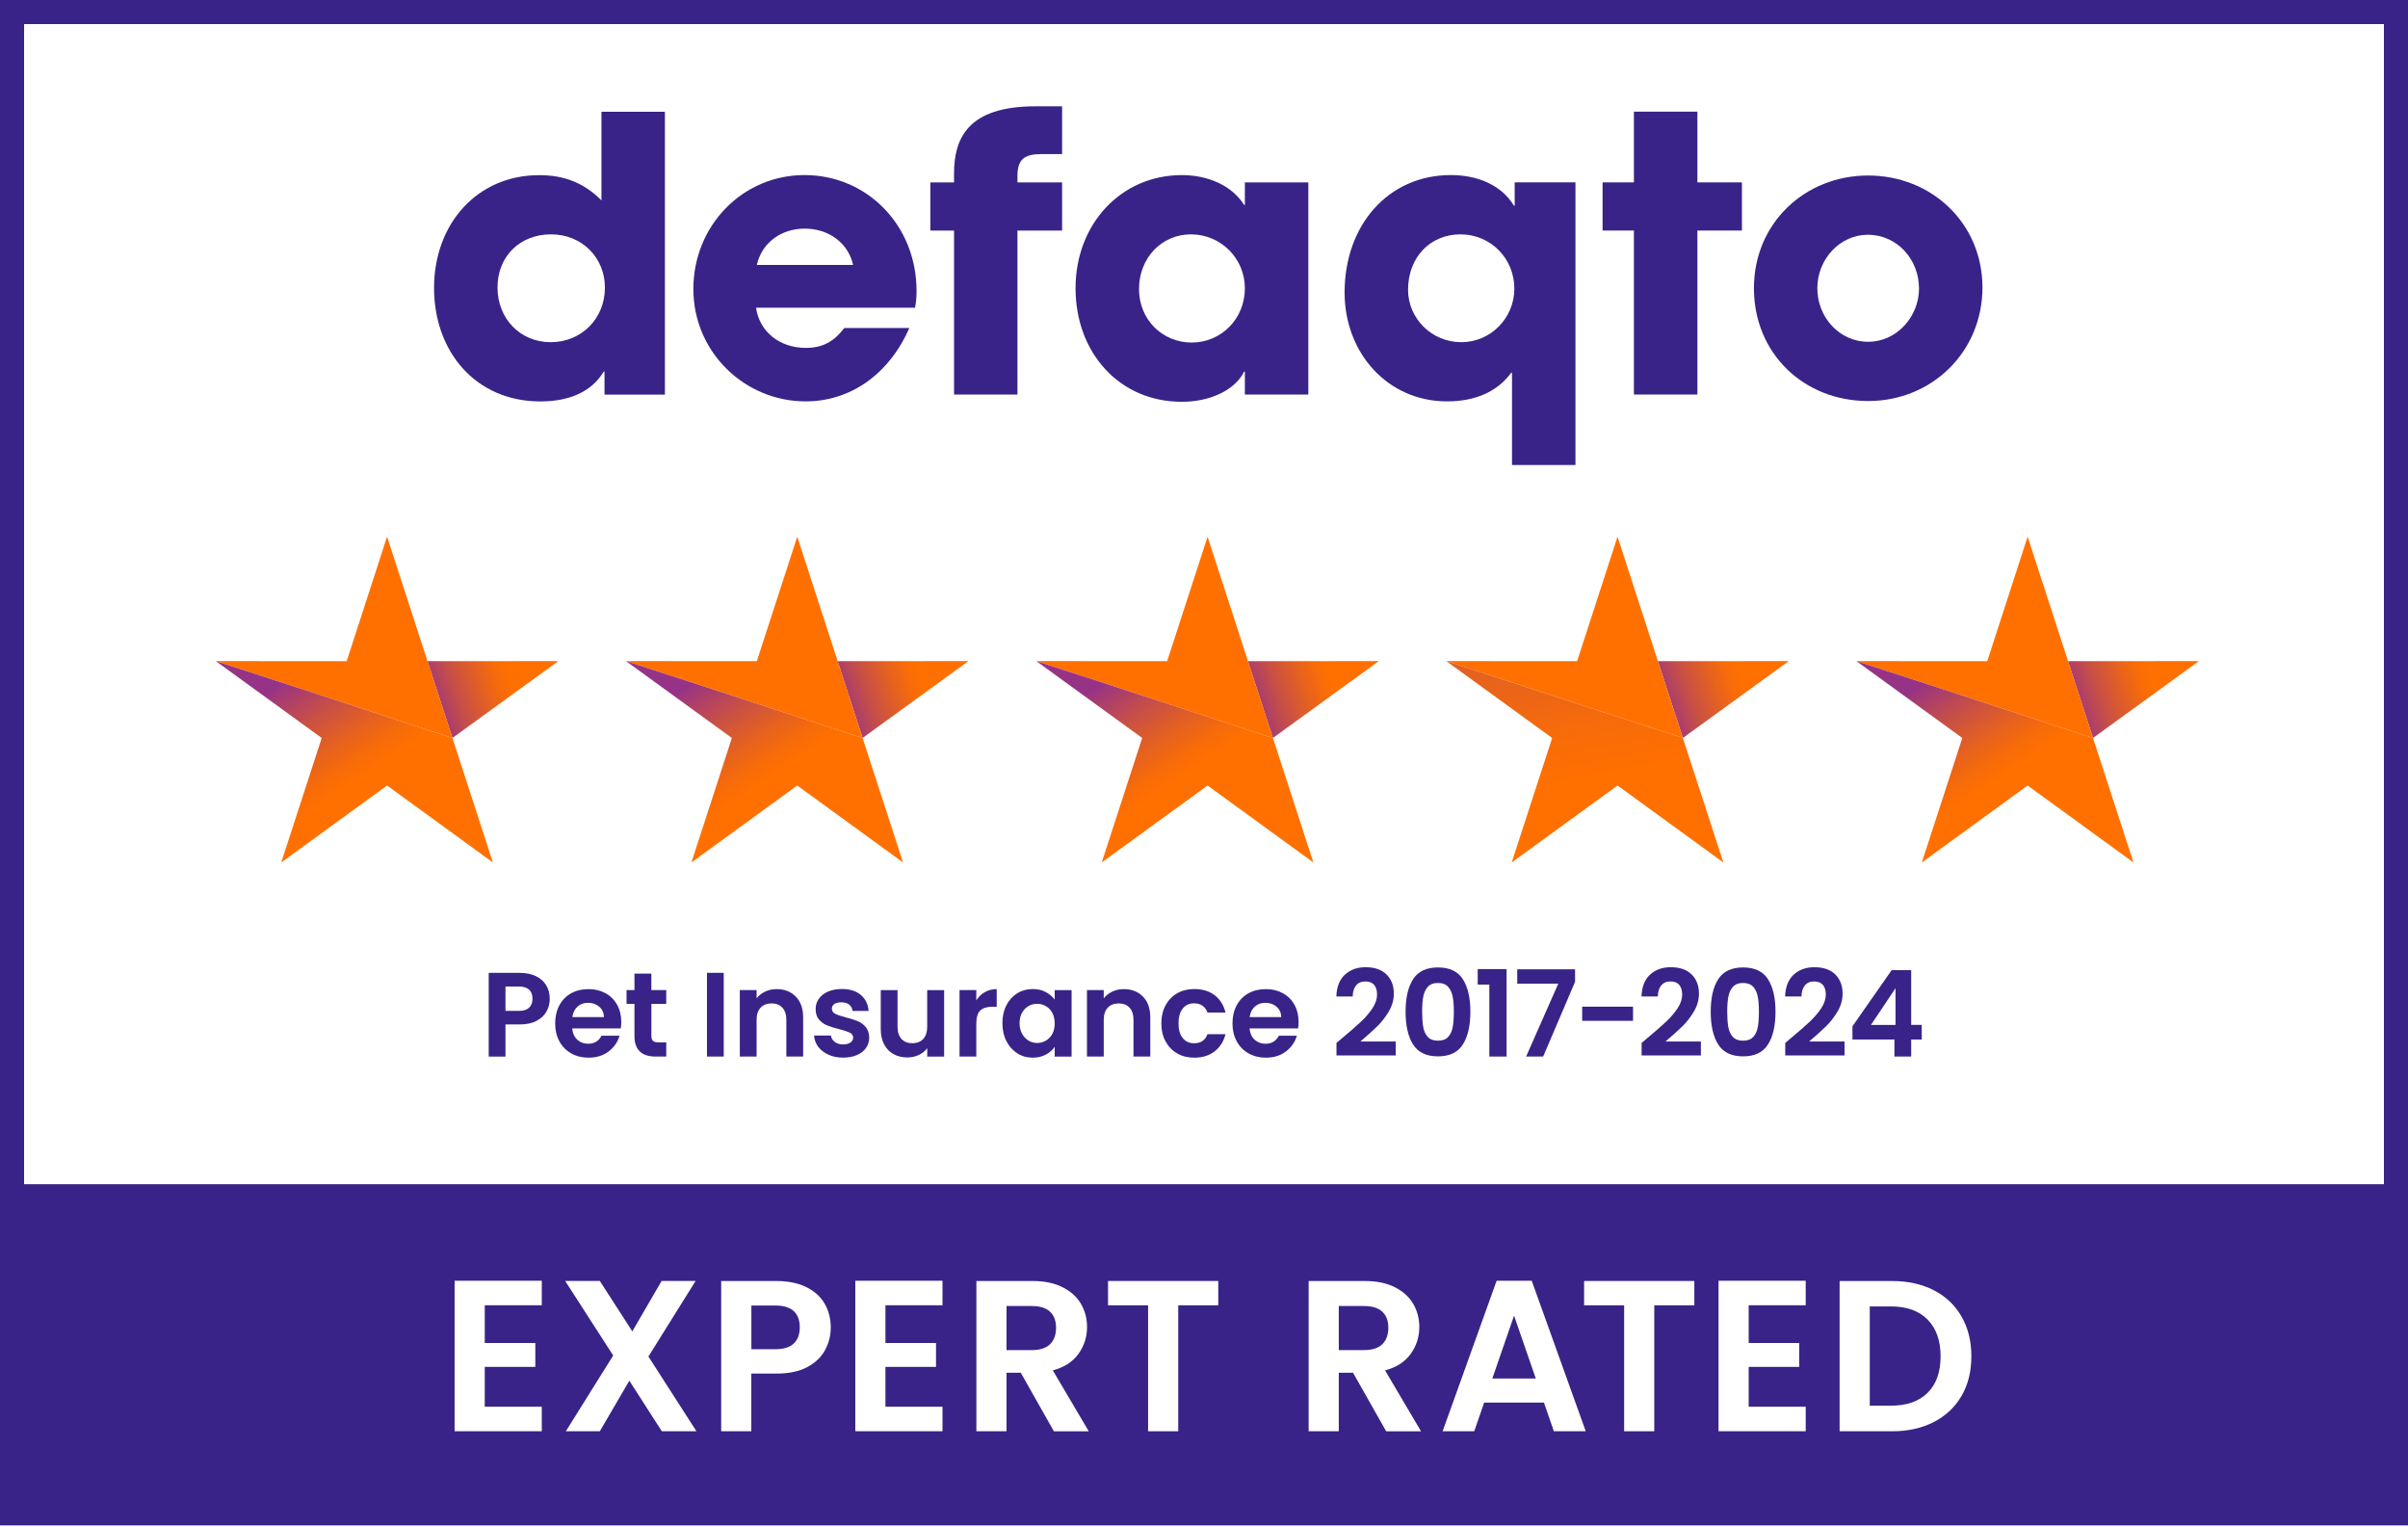 <svg width="123" height="78" viewBox="0 0 123 78" fill="none" xmlns="http://www.w3.org/2000/svg">
<rect x="0" y="0" width="123" height="78" fill="#808080" stroke="none"/>
<g clip-path="url(#clip0_1_239)">
<rect width="123" height="78" fill="white"/>
<path d="M123 0H0V77.9H123V0Z" fill="white"/>
<path d="M123 60.475V0H0V77.9H123V60.475ZM121.77 1.23V60.475H1.23V1.23H121.77Z" fill="#392388"/>
<path d="M24.761 66.66V68.585H27.344V69.805H24.761V71.839H27.674V73.091H23.222V65.406H27.674V66.658H24.761V66.66Z" fill="white"/>
<path d="M33.806 73.093L32.146 70.51L30.639 73.093H28.903L31.322 69.223L28.87 65.418H30.639L32.299 67.991L33.794 65.418H35.53L33.121 69.276L35.573 73.091H33.804L33.806 73.093Z" fill="white"/>
<path d="M42.143 68.948C41.949 69.307 41.645 69.596 41.231 69.817C40.817 70.037 40.294 70.147 39.665 70.147H38.377V73.093H36.838V65.42H39.663C40.257 65.42 40.762 65.523 41.18 65.728C41.598 65.933 41.912 66.216 42.121 66.574C42.33 66.933 42.434 67.341 42.434 67.794C42.434 68.204 42.338 68.589 42.143 68.948ZM40.544 68.612C40.749 68.417 40.852 68.145 40.852 67.792C40.852 67.044 40.434 66.671 39.599 66.671H38.38V68.903H39.599C40.024 68.903 40.339 68.807 40.544 68.612Z" fill="white"/>
<path d="M45.228 66.66V68.585H47.812V69.805H45.228V71.839H48.142V73.091H43.689V65.406H48.142V66.658H45.228V66.66Z" fill="white"/>
<path d="M53.832 73.093L52.139 70.102H51.413V73.093H49.874V65.42H52.754C53.349 65.42 53.853 65.525 54.271 65.734C54.689 65.943 55.003 66.226 55.212 66.581C55.421 66.935 55.526 67.333 55.526 67.774C55.526 68.28 55.378 68.735 55.085 69.143C54.792 69.549 54.355 69.83 53.777 69.984L55.614 73.095H53.832V73.093ZM51.413 68.948H52.701C53.119 68.948 53.431 68.848 53.636 68.647C53.84 68.446 53.943 68.165 53.943 67.806C53.943 67.448 53.84 67.181 53.636 66.988C53.431 66.794 53.119 66.697 52.701 66.697H51.413V68.95V68.948Z" fill="white"/>
<path d="M62.229 65.418V66.66H60.184V73.093H58.644V66.66H56.598V65.418H62.227H62.229Z" fill="white"/>
<path d="M70.805 73.093L69.111 70.102H68.385V73.093H66.846V65.42H69.726C70.321 65.42 70.825 65.525 71.243 65.734C71.661 65.943 71.975 66.226 72.184 66.581C72.393 66.935 72.498 67.333 72.498 67.774C72.498 68.28 72.35 68.735 72.057 69.143C71.764 69.549 71.327 69.83 70.749 69.984L72.586 73.095H70.805V73.093ZM68.385 68.948H69.673C70.091 68.948 70.403 68.848 70.608 68.647C70.813 68.446 70.915 68.165 70.915 67.806C70.915 67.448 70.813 67.181 70.608 66.988C70.403 66.794 70.091 66.697 69.673 66.697H68.385V68.95V68.948Z" fill="white"/>
<path d="M78.867 71.629H75.81L75.304 73.091H73.689L76.448 65.406H78.24L80.999 73.091H79.371L78.865 71.629H78.867ZM78.449 70.4L77.338 67.189L76.227 70.4H78.447H78.449Z" fill="white"/>
<path d="M86.546 65.418V66.66H84.5V73.093H82.961V66.66H80.915V65.418H86.544H86.546Z" fill="white"/>
<path d="M89.322 66.66V68.585H91.905V69.805H89.322V71.839H92.235V73.091H87.782V65.406H92.235V66.658H89.322V66.66Z" fill="white"/>
<path d="M98.779 65.892C99.392 66.207 99.863 66.656 100.197 67.239C100.531 67.821 100.697 68.497 100.697 69.266C100.697 70.035 100.531 70.709 100.197 71.283C99.863 71.859 99.392 72.304 98.779 72.62C98.166 72.935 97.458 73.093 96.651 73.093H93.967V65.42H96.651C97.456 65.42 98.166 65.578 98.779 65.892ZM98.465 71.125C98.906 70.687 99.125 70.066 99.125 69.268C99.125 68.471 98.906 67.843 98.465 67.394C98.024 66.943 97.403 66.718 96.595 66.718H95.507V71.785H96.595C97.401 71.785 98.024 71.566 98.465 71.125Z" fill="white"/>
<path d="M27.919 51.649C27.81 51.849 27.64 52.009 27.41 52.132C27.179 52.255 26.888 52.317 26.537 52.317H25.82V53.959H24.963V49.683H26.537C26.867 49.683 27.15 49.74 27.382 49.855C27.615 49.97 27.79 50.127 27.906 50.326C28.023 50.527 28.081 50.753 28.081 51.007C28.081 51.236 28.027 51.45 27.919 51.651V51.649ZM27.027 51.462C27.142 51.353 27.199 51.202 27.199 51.005C27.199 50.589 26.965 50.38 26.5 50.38H25.82V51.624H26.5C26.738 51.624 26.912 51.571 27.027 51.462Z" fill="#392388"/>
<path d="M31.711 52.518H29.229C29.249 52.764 29.335 52.954 29.485 53.094C29.637 53.233 29.821 53.303 30.043 53.303C30.36 53.303 30.588 53.166 30.723 52.893H31.648C31.549 53.221 31.363 53.487 31.084 53.699C30.805 53.91 30.465 54.014 30.061 54.014C29.735 54.014 29.442 53.943 29.182 53.797C28.921 53.651 28.72 53.446 28.575 53.182C28.429 52.916 28.358 52.61 28.358 52.264C28.358 51.917 28.429 51.603 28.573 51.339C28.716 51.075 28.915 50.87 29.173 50.726C29.432 50.583 29.727 50.513 30.061 50.513C30.395 50.513 30.672 50.583 30.928 50.722C31.184 50.861 31.381 51.058 31.523 51.312C31.664 51.567 31.734 51.862 31.734 52.192C31.734 52.315 31.726 52.425 31.709 52.524L31.711 52.518ZM30.848 51.942C30.844 51.72 30.764 51.544 30.608 51.411C30.453 51.278 30.264 51.212 30.038 51.212C29.825 51.212 29.647 51.276 29.501 51.405C29.356 51.534 29.268 51.712 29.235 51.942H30.846H30.848Z" fill="#392388"/>
<path d="M33.273 51.267V52.909C33.273 53.024 33.3 53.106 33.355 53.157C33.411 53.209 33.503 53.233 33.634 53.233H34.032V53.957H33.493C32.769 53.957 32.408 53.606 32.408 52.903V51.267H32.004V50.562H32.408V49.721H33.271V50.562H34.032V51.267H33.271H33.273Z" fill="#392388"/>
<path d="M36.968 49.681V53.957H36.111V49.681H36.968Z" fill="#392388"/>
<path d="M40.651 50.898C40.901 51.153 41.025 51.509 41.025 51.966V53.957H40.166V52.081C40.166 51.813 40.098 51.603 39.963 51.46C39.827 51.314 39.645 51.243 39.411 51.243C39.177 51.243 38.987 51.316 38.852 51.46C38.714 51.605 38.647 51.813 38.647 52.081V53.957H37.79V50.562H38.647V50.984C38.761 50.837 38.907 50.722 39.085 50.638C39.264 50.554 39.458 50.513 39.669 50.513C40.073 50.513 40.401 50.64 40.649 50.896L40.651 50.898Z" fill="#392388"/>
<path d="M42.318 53.862C42.097 53.762 41.922 53.627 41.793 53.455C41.664 53.282 41.594 53.094 41.582 52.885H42.445C42.462 53.016 42.525 53.124 42.638 53.209C42.751 53.295 42.89 53.338 43.058 53.338C43.226 53.338 43.349 53.305 43.441 53.239C43.534 53.174 43.579 53.09 43.579 52.987C43.579 52.877 43.523 52.794 43.411 52.739C43.298 52.684 43.12 52.624 42.873 52.559C42.619 52.497 42.412 52.434 42.252 52.368C42.09 52.303 41.953 52.202 41.836 52.069C41.719 51.934 41.662 51.753 41.662 51.523C41.662 51.335 41.715 51.165 41.824 51.009C41.933 50.853 42.088 50.73 42.289 50.642C42.492 50.552 42.73 50.507 43.003 50.507C43.407 50.507 43.73 50.607 43.97 50.81C44.21 51.013 44.343 51.286 44.368 51.628H43.546C43.534 51.493 43.478 51.386 43.378 51.306C43.277 51.226 43.144 51.187 42.976 51.187C42.82 51.187 42.701 51.216 42.617 51.273C42.533 51.331 42.492 51.411 42.492 51.513C42.492 51.628 42.55 51.714 42.664 51.774C42.779 51.833 42.956 51.892 43.197 51.954C43.443 52.016 43.644 52.079 43.804 52.145C43.964 52.21 44.102 52.311 44.218 52.448C44.335 52.585 44.395 52.766 44.399 52.989C44.399 53.186 44.345 53.36 44.237 53.516C44.128 53.672 43.972 53.793 43.771 53.881C43.569 53.969 43.333 54.012 43.064 54.012C42.796 54.012 42.537 53.963 42.316 53.862H42.318Z" fill="#392388"/>
<path d="M48.226 50.564V53.959H47.363V53.531C47.252 53.678 47.109 53.793 46.93 53.877C46.752 53.961 46.559 54.002 46.35 54.002C46.084 54.002 45.85 53.947 45.645 53.834C45.44 53.721 45.28 53.555 45.163 53.338C45.046 53.118 44.989 52.858 44.989 52.557V50.566H45.846V52.436C45.846 52.706 45.914 52.913 46.049 53.059C46.184 53.205 46.367 53.276 46.6 53.276C46.834 53.276 47.023 53.205 47.158 53.059C47.293 52.913 47.361 52.706 47.361 52.436V50.566H48.224L48.226 50.564Z" fill="#392388"/>
<path d="M50.303 50.667C50.481 50.564 50.684 50.513 50.912 50.513V51.413H50.684C50.416 51.413 50.211 51.476 50.075 51.603C49.938 51.731 49.87 51.952 49.87 52.266V53.957H49.013V50.562H49.87V51.089C49.981 50.908 50.124 50.769 50.303 50.667Z" fill="#392388"/>
<path d="M51.408 51.335C51.545 51.071 51.73 50.866 51.965 50.722C52.201 50.579 52.463 50.509 52.752 50.509C53.007 50.509 53.228 50.56 53.417 50.663C53.607 50.765 53.759 50.894 53.874 51.048V50.564H54.737V53.959H53.874V53.463C53.763 53.623 53.611 53.754 53.417 53.859C53.222 53.963 52.998 54.014 52.746 54.014C52.459 54.014 52.199 53.941 51.965 53.793C51.73 53.645 51.545 53.438 51.408 53.172C51.27 52.903 51.203 52.598 51.203 52.249C51.203 51.901 51.27 51.602 51.408 51.337V51.335ZM53.751 51.724C53.669 51.575 53.558 51.46 53.421 51.382C53.281 51.302 53.132 51.263 52.974 51.263C52.816 51.263 52.668 51.302 52.533 51.38C52.398 51.458 52.289 51.571 52.205 51.72C52.121 51.87 52.08 52.046 52.08 52.251C52.08 52.456 52.121 52.635 52.205 52.788C52.289 52.942 52.4 53.059 52.535 53.141C52.672 53.223 52.818 53.264 52.974 53.264C53.13 53.264 53.281 53.223 53.421 53.145C53.56 53.065 53.669 52.95 53.751 52.803C53.833 52.653 53.874 52.475 53.874 52.266C53.874 52.057 53.833 51.878 53.751 51.729V51.724Z" fill="#392388"/>
<path d="M58.384 50.898C58.634 51.153 58.757 51.509 58.757 51.966V53.957H57.898V52.081C57.898 51.813 57.83 51.603 57.695 51.46C57.56 51.314 57.377 51.243 57.144 51.243C56.91 51.243 56.719 51.316 56.584 51.46C56.447 51.605 56.379 51.813 56.379 52.081V53.957H55.522V50.562H56.379V50.984C56.494 50.837 56.639 50.722 56.818 50.638C56.996 50.554 57.191 50.513 57.402 50.513C57.806 50.513 58.134 50.64 58.382 50.896L58.384 50.898Z" fill="#392388"/>
<path d="M59.536 51.339C59.679 51.075 59.876 50.872 60.13 50.726C60.384 50.581 60.673 50.509 60.999 50.509C61.42 50.509 61.768 50.613 62.045 50.825C62.32 51.036 62.506 51.331 62.6 51.71H61.676C61.627 51.563 61.545 51.448 61.428 51.364C61.311 51.28 61.167 51.239 60.995 51.239C60.749 51.239 60.557 51.327 60.413 51.505C60.27 51.684 60.198 51.936 60.198 52.262C60.198 52.588 60.27 52.834 60.413 53.012C60.557 53.19 60.749 53.278 60.995 53.278C61.342 53.278 61.569 53.123 61.676 52.813H62.6C62.506 53.18 62.32 53.473 62.043 53.691C61.764 53.908 61.418 54.014 61.002 54.014C60.675 54.014 60.384 53.943 60.132 53.797C59.878 53.651 59.681 53.447 59.538 53.184C59.394 52.922 59.322 52.614 59.322 52.262C59.322 51.909 59.394 51.604 59.538 51.339H59.536Z" fill="#392388"/>
<path d="M66.309 52.518H63.827C63.847 52.764 63.933 52.954 64.083 53.094C64.234 53.233 64.419 53.303 64.64 53.303C64.958 53.303 65.186 53.166 65.321 52.893H66.246C66.147 53.221 65.961 53.487 65.682 53.699C65.403 53.91 65.063 54.014 64.659 54.014C64.333 54.014 64.04 53.943 63.779 53.797C63.519 53.651 63.318 53.446 63.173 53.182C63.027 52.916 62.955 52.61 62.955 52.264C62.955 51.917 63.027 51.603 63.171 51.339C63.314 51.075 63.513 50.87 63.771 50.726C64.029 50.583 64.325 50.513 64.659 50.513C64.993 50.513 65.27 50.583 65.526 50.722C65.782 50.861 65.979 51.058 66.121 51.312C66.262 51.567 66.332 51.862 66.332 52.192C66.332 52.315 66.323 52.425 66.307 52.524L66.309 52.518ZM65.444 51.942C65.44 51.72 65.36 51.544 65.204 51.411C65.048 51.278 64.86 51.212 64.634 51.212C64.421 51.212 64.243 51.276 64.097 51.405C63.952 51.534 63.864 51.712 63.831 51.942H65.442H65.444Z" fill="#392388"/>
<path d="M68.587 52.989C68.978 52.663 69.292 52.391 69.524 52.171C69.755 51.952 69.95 51.724 70.106 51.489C70.262 51.251 70.34 51.019 70.34 50.79C70.34 50.581 70.29 50.419 70.192 50.3C70.094 50.181 69.942 50.121 69.739 50.121C69.536 50.121 69.378 50.189 69.267 50.326C69.157 50.464 69.099 50.65 69.095 50.888H68.261C68.277 50.398 68.423 50.025 68.7 49.773C68.976 49.521 69.325 49.394 69.751 49.394C70.217 49.394 70.573 49.517 70.823 49.765C71.073 50.013 71.197 50.337 71.197 50.742C71.197 51.06 71.11 51.366 70.938 51.657C70.766 51.946 70.571 52.198 70.35 52.413C70.128 52.629 69.841 52.887 69.487 53.188H71.295V53.9H68.267V53.262L68.585 52.991L68.587 52.989Z" fill="#392388"/>
<path d="M72.18 50.006C72.437 49.607 72.859 49.406 73.451 49.406C74.044 49.406 74.468 49.607 74.722 50.006C74.977 50.406 75.106 50.96 75.106 51.667C75.106 52.374 74.979 52.936 74.722 53.34C74.466 53.744 74.044 53.947 73.451 53.947C72.859 53.947 72.435 53.744 72.18 53.34C71.924 52.936 71.797 52.378 71.797 51.667C71.797 50.956 71.924 50.406 72.18 50.006ZM74.204 50.902C74.165 50.695 74.087 50.527 73.97 50.396C73.853 50.265 73.681 50.199 73.451 50.199C73.222 50.199 73.05 50.265 72.933 50.396C72.816 50.527 72.738 50.695 72.699 50.902C72.66 51.109 72.642 51.364 72.642 51.665C72.642 51.966 72.66 52.237 72.697 52.446C72.734 52.657 72.812 52.825 72.931 52.954C73.05 53.084 73.222 53.147 73.451 53.147C73.681 53.147 73.853 53.084 73.972 52.954C74.091 52.825 74.169 52.655 74.206 52.446C74.243 52.235 74.261 51.974 74.261 51.665C74.261 51.355 74.243 51.109 74.204 50.902Z" fill="#392388"/>
<path d="M75.481 50.281V49.49H76.957V53.957H76.075V50.281H75.481Z" fill="#392388"/>
<path d="M80.454 50.14L78.824 53.957H77.953L79.595 50.238H77.5V49.502H80.454V50.14Z" fill="#392388"/>
<path d="M83.415 51.409V52.132H80.817V51.409H83.415Z" fill="#392388"/>
<path d="M84.173 52.989C84.564 52.663 84.878 52.391 85.11 52.171C85.341 51.952 85.536 51.724 85.692 51.489C85.848 51.251 85.925 51.019 85.925 50.79C85.925 50.581 85.876 50.419 85.778 50.3C85.68 50.181 85.528 50.121 85.325 50.121C85.122 50.121 84.964 50.189 84.853 50.326C84.743 50.464 84.685 50.65 84.681 50.888H83.847C83.863 50.398 84.009 50.025 84.285 49.773C84.562 49.521 84.911 49.394 85.337 49.394C85.802 49.394 86.159 49.517 86.409 49.765C86.659 50.013 86.782 50.337 86.782 50.742C86.782 51.06 86.696 51.366 86.524 51.657C86.352 51.946 86.157 52.198 85.936 52.413C85.714 52.629 85.427 52.887 85.073 53.188H86.881V53.9H83.853V53.262L84.171 52.991L84.173 52.989Z" fill="#392388"/>
<path d="M87.766 50.006C88.023 49.607 88.445 49.406 89.037 49.406C89.63 49.406 90.054 49.607 90.308 50.006C90.563 50.406 90.692 50.96 90.692 51.667C90.692 52.374 90.565 52.936 90.308 53.34C90.052 53.744 89.63 53.947 89.037 53.947C88.445 53.947 88.021 53.744 87.766 53.34C87.51 52.936 87.383 52.378 87.383 51.667C87.383 50.956 87.51 50.406 87.766 50.006ZM89.788 50.902C89.749 50.695 89.671 50.527 89.554 50.396C89.437 50.265 89.265 50.199 89.035 50.199C88.806 50.199 88.634 50.265 88.517 50.396C88.4 50.527 88.322 50.695 88.283 50.902C88.244 51.109 88.226 51.364 88.226 51.665C88.226 51.966 88.244 52.237 88.281 52.446C88.318 52.657 88.396 52.825 88.515 52.954C88.634 53.084 88.806 53.147 89.035 53.147C89.265 53.147 89.437 53.084 89.556 52.954C89.675 52.825 89.753 52.655 89.79 52.446C89.827 52.235 89.845 51.974 89.845 51.665C89.845 51.355 89.827 51.109 89.788 50.902Z" fill="#392388"/>
<path d="M91.51 52.989C91.901 52.663 92.215 52.391 92.446 52.171C92.678 51.952 92.873 51.724 93.029 51.489C93.184 51.251 93.262 51.019 93.262 50.79C93.262 50.581 93.213 50.419 93.115 50.3C93.016 50.181 92.865 50.121 92.662 50.121C92.459 50.121 92.301 50.189 92.19 50.326C92.079 50.464 92.022 50.65 92.018 50.888H91.184C91.2 50.398 91.346 50.025 91.622 49.773C91.899 49.521 92.248 49.394 92.674 49.394C93.139 49.394 93.496 49.517 93.746 49.765C93.996 50.013 94.119 50.337 94.119 50.742C94.119 51.06 94.033 51.366 93.861 51.657C93.689 51.946 93.494 52.198 93.272 52.413C93.051 52.629 92.764 52.887 92.409 53.188H94.218V53.9H91.19V53.262L91.507 52.991L91.51 52.989Z" fill="#392388"/>
<path d="M94.622 53.088V52.413L96.625 49.545H97.623V52.34H98.162V53.088H97.623V53.957H96.766V53.088H94.622ZM96.823 50.466L95.567 52.342H96.823V50.466Z" fill="#392388"/>
<path d="M30.878 20.148V18.977H30.839C30.234 19.974 29.14 20.5 27.598 20.5C24.318 20.5 22.172 17.983 22.172 14.703C22.172 11.423 24.378 8.945 27.541 8.945C28.791 8.945 29.806 9.316 30.722 10.234V5.706H33.963V20.152H30.878V20.148ZM30.899 14.682C30.899 13.18 29.747 11.968 28.145 11.968C26.544 11.968 25.413 13.1 25.413 14.682C25.413 16.265 26.565 17.475 28.127 17.475C29.689 17.475 30.899 16.284 30.899 14.682Z" fill="#392388"/>
<path d="M38.619 15.716C38.795 16.946 39.828 17.766 41.157 17.766C42.034 17.766 42.602 17.434 43.129 16.751H46.448C45.412 19.113 43.44 20.498 41.157 20.498C38.032 20.498 35.417 17.981 35.417 14.758C35.417 11.536 37.916 8.94 41.097 8.94C44.279 8.94 46.817 11.499 46.817 14.855C46.817 15.166 46.796 15.421 46.739 15.714H38.617L38.619 15.716ZM43.578 13.53C43.324 12.417 42.348 11.675 41.099 11.675C39.929 11.675 38.914 12.378 38.66 13.53H43.58H43.578Z" fill="#392388"/>
<path d="M48.732 20.148V11.774H47.522V9.314H48.732V8.865C48.732 7.069 49.435 5.429 52.889 5.429H54.252V7.868H53.221C52.381 7.868 51.971 8.084 51.971 8.982V9.314H54.252V11.774H51.971V20.148H48.73H48.732Z" fill="#392388"/>
<path d="M63.588 20.148V18.977H63.549C63.08 19.935 61.792 20.519 60.367 20.519C57.165 20.519 54.939 18.001 54.939 14.721C54.939 11.441 57.262 8.942 60.367 8.942C61.696 8.942 62.924 9.469 63.549 10.466H63.588V9.314H66.829V20.148H63.588ZM63.588 14.721C63.588 13.198 62.358 11.968 60.835 11.968C59.312 11.968 58.18 13.198 58.18 14.76C58.18 16.323 59.371 17.493 60.874 17.493C62.376 17.493 63.588 16.284 63.588 14.721Z" fill="#392388"/>
<path d="M77.233 23.748V19.035H77.194C76.491 19.992 75.378 20.498 73.914 20.498C70.888 20.498 68.682 18.038 68.682 14.935C68.682 11.499 70.909 8.94 74.111 8.94C75.497 8.94 76.706 9.467 77.331 10.503H77.37V9.312H80.474V23.748H77.233ZM77.352 14.74C77.352 13.198 76.142 11.968 74.599 11.968C73.055 11.968 71.923 13.139 71.923 14.799C71.923 16.263 73.133 17.475 74.638 17.475C76.142 17.475 77.352 16.245 77.352 14.742V14.74Z" fill="#392388"/>
<path d="M83.46 20.148V11.774H81.859V9.314H83.46V5.702H86.702V9.314H88.977V11.774H86.702V20.148H83.46Z" fill="#392388"/>
<path d="M95.426 20.48C92.128 20.48 89.59 18.041 89.59 14.722C89.59 11.403 92.187 8.963 95.426 8.963C98.665 8.963 101.263 11.403 101.263 14.683C101.263 17.963 98.686 20.48 95.426 20.48ZM98.022 14.722C98.022 13.276 96.929 11.989 95.406 11.989C93.981 11.989 92.829 13.237 92.829 14.722C92.829 16.206 93.961 17.454 95.426 17.454C96.892 17.454 98.024 16.165 98.024 14.722H98.022Z" fill="#392388"/>
<path d="M28.518 33.762L23.11 37.688L21.833 33.764L28.518 33.762Z" fill="url(#paint0_linear_1_239)"/>
<path d="M11.023 33.762L23.11 37.688L19.771 27.407L17.709 33.764L11.023 33.762Z" fill="#FF7000"/>
<path d="M11.023 33.762L23.11 37.688L25.177 44.045L19.771 40.115L14.365 44.045L16.433 37.688L11.023 33.762Z" fill="url(#paint1_linear_1_239)"/>
<path d="M49.468 33.762L44.061 37.688L42.785 33.764L49.468 33.762Z" fill="url(#paint2_linear_1_239)"/>
<path d="M31.974 33.762L44.061 37.688L40.723 27.407L38.659 33.764L31.974 33.762Z" fill="#FF7000"/>
<path d="M31.974 33.762L44.061 37.688L46.127 44.045L40.723 40.115L35.315 44.045L37.384 37.688L31.974 33.762Z" fill="url(#paint3_linear_1_239)"/>
<path d="M70.428 33.762L65.02 37.688L63.743 33.764L70.428 33.762Z" fill="url(#paint4_linear_1_239)"/>
<path d="M52.934 33.762L65.02 37.688L61.683 27.407L59.618 33.764L52.934 33.762Z" fill="#FF7000"/>
<path d="M52.934 33.762L65.02 37.688L67.087 44.045L61.683 40.115L56.275 44.045L58.343 37.688L52.934 33.762Z" fill="url(#paint5_linear_1_239)"/>
<path d="M91.371 33.762L85.96 37.688L84.685 33.764L91.371 33.762Z" fill="url(#paint6_linear_1_239)"/>
<path d="M73.876 33.762L85.96 37.688L82.623 27.407L80.559 33.764L73.876 33.762Z" fill="#FF7000"/>
<path d="M73.876 33.762L85.96 37.688L88.029 44.045L82.623 40.115L77.217 44.045L79.284 37.688L73.876 33.762Z" fill="url(#paint7_linear_1_239)"/>
<path d="M112.319 33.762L106.911 37.688L105.634 33.764L112.319 33.762Z" fill="url(#paint8_linear_1_239)"/>
<path d="M94.824 33.762L106.911 37.688L103.571 27.407L101.509 33.764L94.824 33.762Z" fill="#FF7000"/>
<path d="M94.824 33.762L106.911 37.688L108.977 44.045L103.571 40.115L98.166 44.045L100.234 37.688L94.824 33.762Z" fill="url(#paint9_linear_1_239)"/>
</g>
<defs>
<linearGradient id="paint0_linear_1_239" x1="18.375" y1="37.169" x2="27.184" y2="34.068" gradientUnits="userSpaceOnUse">
<stop offset="0.4" stop-color="#973386"/>
<stop offset="0.42" stop-color="#9F377B"/>
<stop offset="0.57" stop-color="#C84F46"/>
<stop offset="0.71" stop-color="#E56120"/>
<stop offset="0.81" stop-color="#F86C08"/>
<stop offset="0.87" stop-color="#FF7000"/>
</linearGradient>
<linearGradient id="paint1_linear_1_239" x1="10.531" y1="28.695" x2="18.094" y2="39.912" gradientUnits="userSpaceOnUse">
<stop offset="0.54" stop-color="#973386"/>
<stop offset="0.56" stop-color="#9F377B"/>
<stop offset="0.71" stop-color="#C84F46"/>
<stop offset="0.84" stop-color="#E56120"/>
<stop offset="0.94" stop-color="#F86C08"/>
<stop offset="1" stop-color="#FF7000"/>
</linearGradient>
<linearGradient id="paint2_linear_1_239" x1="39.327" y1="37.169" x2="48.134" y2="34.068" gradientUnits="userSpaceOnUse">
<stop offset="0.4" stop-color="#973386"/>
<stop offset="0.42" stop-color="#9F377B"/>
<stop offset="0.57" stop-color="#C84F46"/>
<stop offset="0.71" stop-color="#E56120"/>
<stop offset="0.81" stop-color="#F86C08"/>
<stop offset="0.87" stop-color="#FF7000"/>
</linearGradient>
<linearGradient id="paint3_linear_1_239" x1="31.484" y1="28.695" x2="39.046" y2="39.912" gradientUnits="userSpaceOnUse">
<stop offset="0.54" stop-color="#973386"/>
<stop offset="0.56" stop-color="#9F377B"/>
<stop offset="0.71" stop-color="#C84F46"/>
<stop offset="0.84" stop-color="#E56120"/>
<stop offset="0.94" stop-color="#F86C08"/>
<stop offset="1" stop-color="#FF7000"/>
</linearGradient>
<linearGradient id="paint4_linear_1_239" x1="60.285" y1="37.169" x2="69.094" y2="34.068" gradientUnits="userSpaceOnUse">
<stop offset="0.4" stop-color="#973386"/>
<stop offset="0.42" stop-color="#9F377B"/>
<stop offset="0.57" stop-color="#C84F46"/>
<stop offset="0.71" stop-color="#E56120"/>
<stop offset="0.81" stop-color="#F86C08"/>
<stop offset="0.87" stop-color="#FF7000"/>
</linearGradient>
<linearGradient id="paint5_linear_1_239" x1="52.444" y1="28.695" x2="60.004" y2="39.912" gradientUnits="userSpaceOnUse">
<stop offset="0.54" stop-color="#973386"/>
<stop offset="0.56" stop-color="#9F377B"/>
<stop offset="0.71" stop-color="#C84F46"/>
<stop offset="0.84" stop-color="#E56120"/>
<stop offset="0.94" stop-color="#F86C08"/>
<stop offset="1" stop-color="#FF7000"/>
</linearGradient>
<linearGradient id="paint6_linear_1_239" x1="81.227" y1="37.169" x2="90.036" y2="34.068" gradientUnits="userSpaceOnUse">
<stop offset="0.4" stop-color="#973386"/>
<stop offset="0.42" stop-color="#9F377B"/>
<stop offset="0.57" stop-color="#C84F46"/>
<stop offset="0.71" stop-color="#E56120"/>
<stop offset="0.81" stop-color="#F86C08"/>
<stop offset="0.87" stop-color="#FF7000"/>
</linearGradient>
<linearGradient id="paint7_linear_1_239" x1="73.384" y1="0.001" x2="80.946" y2="39.912" gradientUnits="userSpaceOnUse">
<stop offset="0.54" stop-color="#973386"/>
<stop offset="0.56" stop-color="#9F377B"/>
<stop offset="0.71" stop-color="#C84F46"/>
<stop offset="0.84" stop-color="#E56120"/>
<stop offset="0.94" stop-color="#F86C08"/>
<stop offset="1" stop-color="#FF7000"/>
</linearGradient>
<linearGradient id="paint8_linear_1_239" x1="102.175" y1="37.169" x2="110.984" y2="34.068" gradientUnits="userSpaceOnUse">
<stop offset="0.4" stop-color="#973386"/>
<stop offset="0.42" stop-color="#9F377B"/>
<stop offset="0.57" stop-color="#C84F46"/>
<stop offset="0.71" stop-color="#E56120"/>
<stop offset="0.81" stop-color="#F86C08"/>
<stop offset="0.87" stop-color="#FF7000"/>
</linearGradient>
<linearGradient id="paint9_linear_1_239" x1="94.332" y1="28.695" x2="101.895" y2="39.912" gradientUnits="userSpaceOnUse">
<stop offset="0.54" stop-color="#973386"/>
<stop offset="0.56" stop-color="#9F377B"/>
<stop offset="0.71" stop-color="#C84F46"/>
<stop offset="0.84" stop-color="#E56120"/>
<stop offset="0.94" stop-color="#F86C08"/>
<stop offset="1" stop-color="#FF7000"/>
</linearGradient>
<clipPath id="clip0_1_239">
<rect width="123" height="78" fill="white"/>
</clipPath>
</defs>
</svg>
